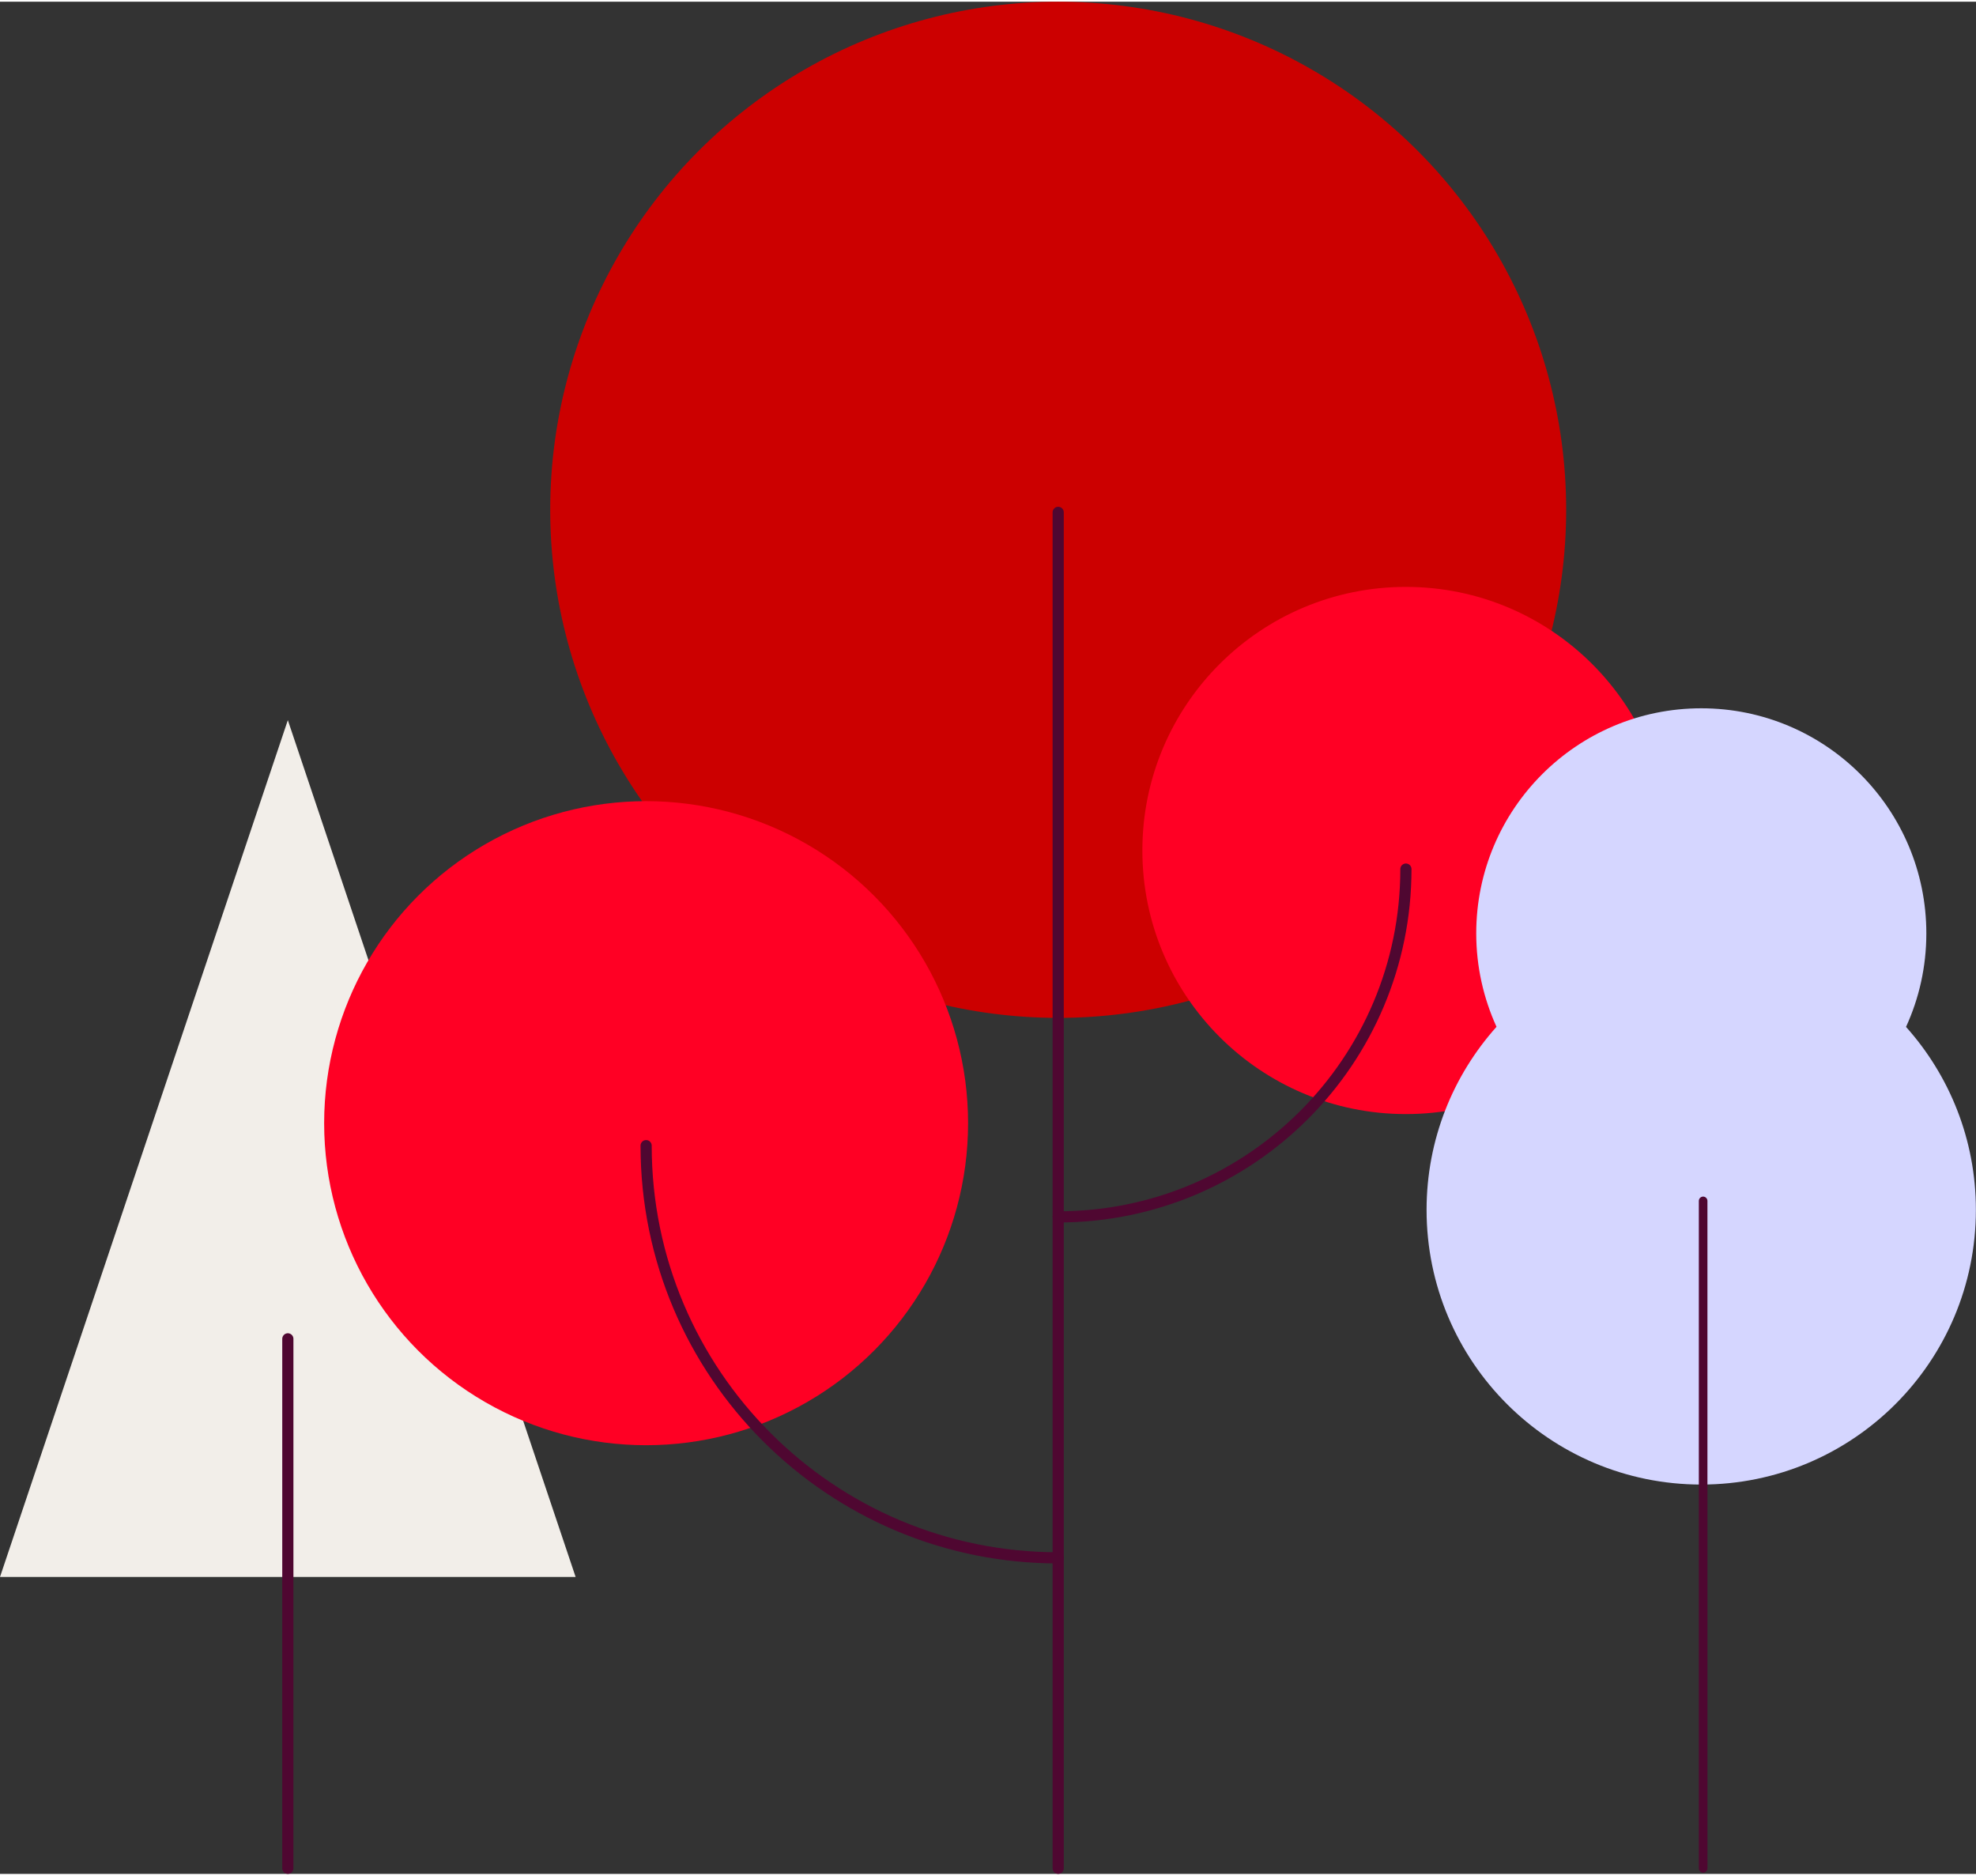 <?xml version="1.0" encoding="UTF-8"?><svg xmlns="http://www.w3.org/2000/svg" id="Artwork67d0115d507b7" viewBox="0 0 353.75 335.1" aria-hidden="true" width="353px" height="335px">
  <rect x="0" y="0" width="353.75" height="335.1" fill="#333333" stroke="none"/>
  <defs><linearGradient class="cerosgradient" data-cerosgradient="true" id="CerosGradient_idf282d968c" gradientUnits="userSpaceOnUse" x1="50%" y1="100%" x2="50%" y2="0%"><stop offset="0%" stop-color="#d1d1d1"/><stop offset="100%" stop-color="#d1d1d1"/></linearGradient><linearGradient/>
    <style>
      .cls-1-67d0115d507b7{
        fill: #d5d6ff;
      }

      .cls-2-67d0115d507b7{
        stroke-width: 1.54px;
      }

      .cls-2-67d0115d507b7, .cls-3-67d0115d507b7, .cls-4-67d0115d507b7{
        stroke: #4f0731;
        stroke-linecap: round;
        stroke-linejoin: round;
      }

      .cls-2-67d0115d507b7, .cls-4-67d0115d507b7{
        fill: none;
      }

      .cls-3-67d0115d507b7{
        fill: #e7dfd9;
      }

      .cls-3-67d0115d507b7, .cls-4-67d0115d507b7{
        stroke-width: 2px;
      }

      .cls-5-67d0115d507b7{
        fill: #f2eee9;
      }

      .cls-6-67d0115d507b7{
        fill: #ff0024;
      }

      .cls-7-67d0115d507b7{
        fill: #c00;
      }
    </style>
  </defs>
  <g>
    <polyline class="cls-5-67d0115d507b7" points="103.05 281.95 51.53 128.59 0 281.95 103.05 281.95"/>
    <line class="cls-3-67d0115d507b7" x1="51.53" y1="239.33" x2="51.53" y2="334.1"/>
  </g>
  <g>
    <circle class="cls-7-67d0115d507b7" cx="189.44" cy="90.94" r="90.94"/>
    <circle class="cls-6-67d0115d507b7" cx="115.67" cy="200.73" r="57.64"/>
    <circle class="cls-6-67d0115d507b7" cx="251.69" cy="151.92" r="47.18"/>
    <path class="cls-4-67d0115d507b7" d="M115.67,204.75c0,40.75,33.03,73.78,73.78,73.78"/>
    <path class="cls-4-67d0115d507b7" d="M251.69,155.25c0,34.38-27.87,62.25-62.25,62.25"/>
    <line class="cls-4-67d0115d507b7" x1="189.44" y1="334.1" x2="189.44" y2="91.4"/>
  </g>
  <g>
    <path class="cls-1-67d0115d507b7" d="M341.23,183.48c2.33-5.09,3.63-10.75,3.63-16.72,0-22.25-18.04-40.29-40.29-40.29s-40.29,18.04-40.29,40.29c0,5.97,1.31,11.62,3.63,16.72-7.78,8.7-12.52,20.18-12.52,32.76,0,27.16,22.01,49.17,49.17,49.17s49.17-22.01,49.17-49.17c0-12.59-4.74-24.07-12.52-32.76Z"/>
    <line class="cls-2-67d0115d507b7" x1="304.9" y1="214.64" x2="304.9" y2="334.1"/>
  </g>
</svg>